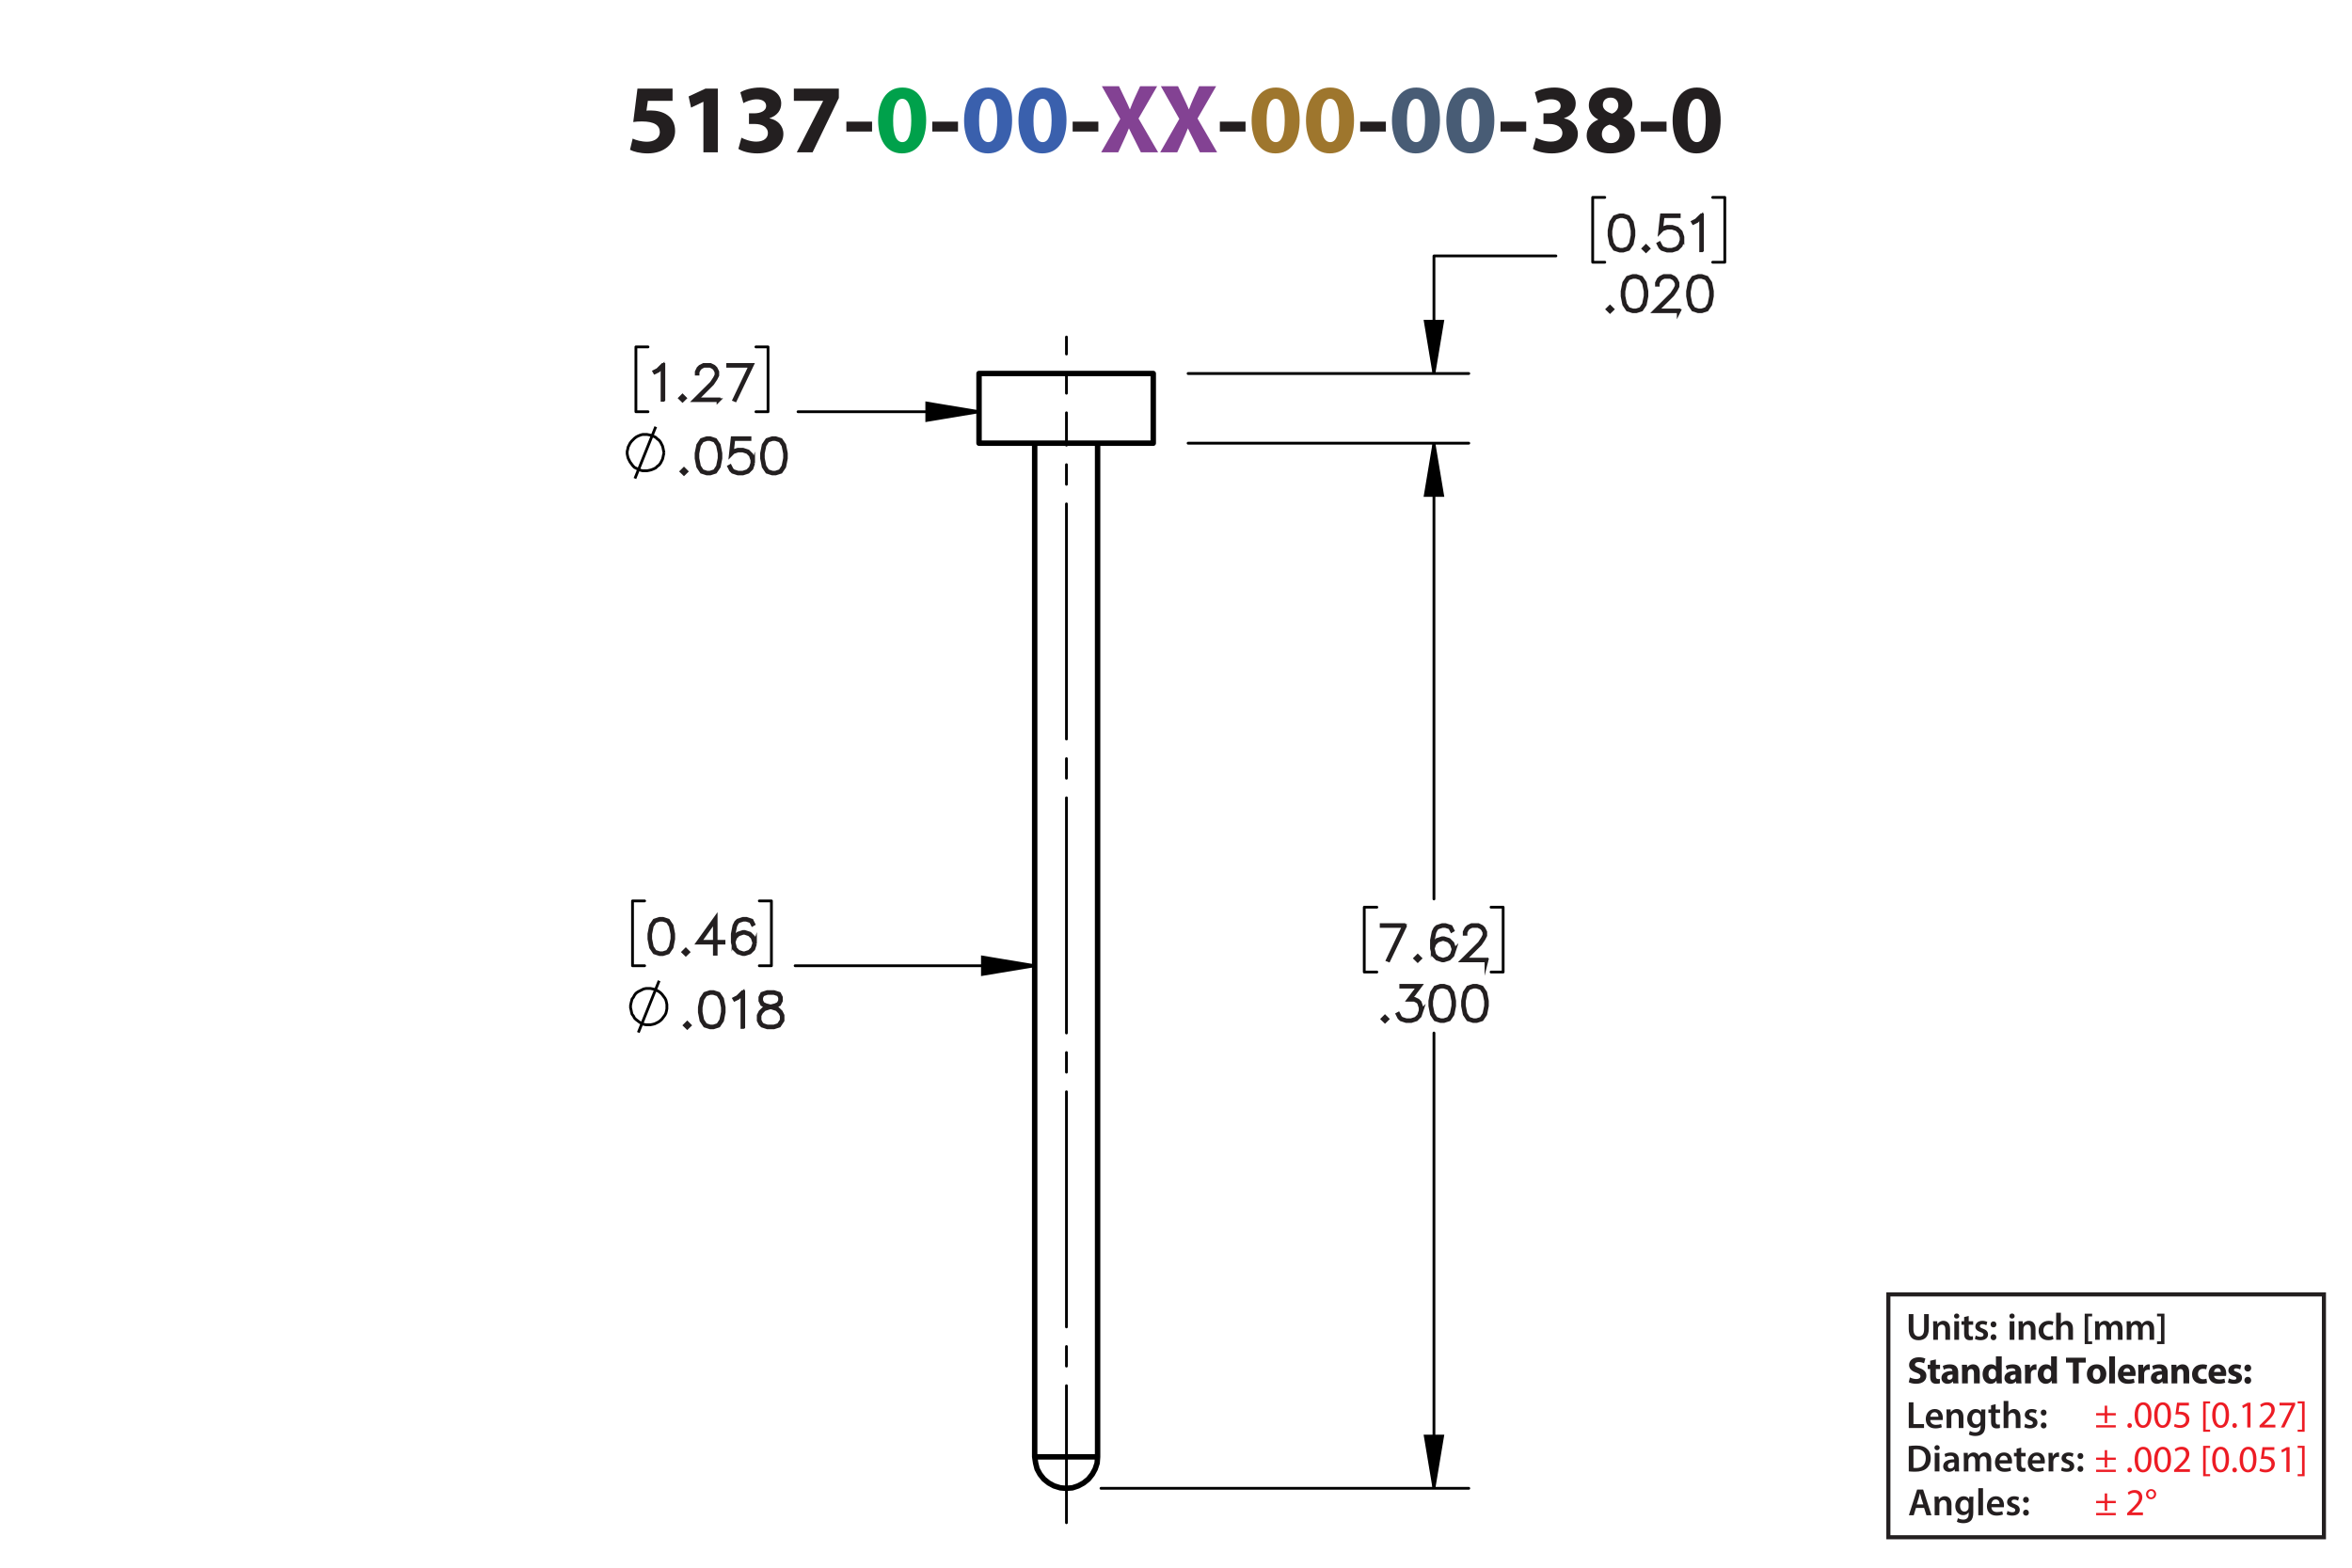 <?xml version="1.0" encoding="UTF-8"?><svg id="Layer_1" xmlns="http://www.w3.org/2000/svg" viewBox="0 0 432 288"><defs><style>.cls-1{stroke-width:.7px;}.cls-1,.cls-2{stroke-miterlimit:10;}.cls-1,.cls-3{stroke:#231f20;}.cls-4{fill:#3a60ad;}.cls-4,.cls-5,.cls-6,.cls-7,.cls-8,.cls-9,.cls-10,.cls-11{stroke-width:0px;}.cls-5{fill:#ed1c24;}.cls-12,.cls-13,.cls-14,.cls-2,.cls-15{stroke:#000;}.cls-12,.cls-13,.cls-14,.cls-2,.cls-15,.cls-3{fill:none;}.cls-12,.cls-13,.cls-14,.cls-15{stroke-linecap:round;stroke-linejoin:round;}.cls-12,.cls-14,.cls-2,.cls-15{stroke-width:.51px;}.cls-6{fill:#00a14b;}.cls-8{fill:#9e762d;}.cls-14{stroke-dashoffset:37.645px;}.cls-14,.cls-15{stroke-dasharray:0 0 0 0 43.2 3.6 3.6 3.6;}.cls-9{fill:#834293;}.cls-10{fill:#231f20;}.cls-15{stroke-dashoffset:18.031px;}.cls-11{fill:#485c75;}.cls-3{stroke-width:.75px;}</style></defs><path class="cls-10" d="M123.529,18.529h-4.537l-.252,1.8c.252-.036.468-.036.756-.036,1.117,0,2.251.252,3.079.847.882.594,1.422,1.566,1.422,2.935,0,2.179-1.873,4.106-5.023,4.106-1.422,0-2.611-.324-3.259-.666l.486-2.052c.522.252,1.585.576,2.647.576,1.134,0,2.341-.54,2.341-1.783,0-1.206-.955-1.945-3.295-1.945-.648,0-1.099.036-1.585.108l.774-6.14h6.446v2.251Z"/><path class="cls-10" d="M129.198,18.709h-.036l-2.233,1.062-.45-2.053,3.097-1.44h2.269v11.704h-2.647v-9.273Z"/><path class="cls-10" d="M136.18,25.299c.486.252,1.603.72,2.719.72,1.423,0,2.143-.685,2.143-1.567,0-1.152-1.152-1.674-2.359-1.674h-1.116v-1.962h1.062c.918-.018,2.089-.36,2.089-1.351,0-.702-.576-1.224-1.728-1.224-.955,0-1.962.414-2.449.702l-.558-1.981c.702-.45,2.106-.882,3.619-.882,2.502,0,3.889,1.315,3.889,2.917,0,1.243-.702,2.215-2.143,2.719v.036c1.404.252,2.539,1.315,2.539,2.845,0,2.07-1.819,3.583-4.79,3.583-1.512,0-2.791-.397-3.475-.829l.558-2.052Z"/><path class="cls-10" d="M154.075,16.278v1.728l-4.825,9.975h-2.899l4.826-9.417v-.036h-5.366v-2.251h8.264Z"/><path class="cls-10" d="M160.175,22.346v1.818h-4.717v-1.818h4.717Z"/><path class="cls-6" d="M170.113,22.076c0,3.619-1.458,6.104-4.447,6.104-3.025,0-4.357-2.719-4.375-6.032,0-3.385,1.44-6.067,4.465-6.067,3.133,0,4.357,2.791,4.357,5.996ZM164.045,22.148c-.018,2.683.63,3.961,1.692,3.961s1.639-1.333,1.639-3.997c0-2.593-.558-3.961-1.657-3.961-1.008,0-1.692,1.278-1.674,3.997Z"/><path class="cls-10" d="M175.961,22.346v1.818h-4.718v-1.818h4.718Z"/><path class="cls-4" d="M185.898,22.076c0,3.619-1.458,6.104-4.447,6.104-3.025,0-4.357-2.719-4.375-6.032,0-3.385,1.44-6.067,4.465-6.067,3.133,0,4.357,2.791,4.357,5.996ZM179.831,22.148c-.018,2.683.63,3.961,1.692,3.961s1.639-1.333,1.639-3.997c0-2.593-.558-3.961-1.657-3.961-1.008,0-1.692,1.278-1.674,3.997Z"/><path class="cls-4" d="M195.888,22.076c0,3.619-1.458,6.104-4.447,6.104-3.025,0-4.357-2.719-4.375-6.032,0-3.385,1.44-6.067,4.465-6.067,3.133,0,4.357,2.791,4.357,5.996ZM189.82,22.148c-.018,2.683.63,3.961,1.692,3.961s1.639-1.333,1.639-3.997c0-2.593-.558-3.961-1.657-3.961-1.008,0-1.692,1.278-1.674,3.997Z"/><path class="cls-10" d="M201.737,22.346v1.818h-4.718v-1.818h4.718Z"/><path class="cls-9" d="M209.549,27.981l-1.098-2.197c-.45-.846-.738-1.476-1.081-2.179h-.036c-.252.703-.558,1.333-.936,2.179l-1.008,2.197h-3.133l3.511-6.14-3.385-5.996h3.151l1.062,2.215c.36.738.63,1.333.918,2.017h.036c.288-.774.522-1.315.829-2.017l1.026-2.215h3.133l-3.421,5.924,3.601,6.212h-3.169Z"/><path class="cls-9" d="M220.386,27.981l-1.099-2.197c-.45-.846-.738-1.476-1.08-2.179h-.036c-.252.703-.558,1.333-.936,2.179l-1.008,2.197h-3.133l3.511-6.14-3.385-5.996h3.151l1.062,2.215c.36.738.631,1.333.919,2.017h.035c.288-.774.522-1.315.829-2.017l1.025-2.215h3.134l-3.422,5.924,3.602,6.212h-3.169Z"/><path class="cls-10" d="M228.773,22.346v1.818h-4.718v-1.818h4.718Z"/><path class="cls-8" d="M238.71,22.076c0,3.619-1.458,6.104-4.447,6.104-3.024,0-4.357-2.719-4.375-6.032,0-3.385,1.44-6.067,4.465-6.067,3.133,0,4.357,2.791,4.357,5.996ZM232.643,22.148c-.019,2.683.63,3.961,1.692,3.961s1.639-1.333,1.639-3.997c0-2.593-.559-3.961-1.657-3.961-1.008,0-1.692,1.278-1.674,3.997Z"/><path class="cls-8" d="M248.7,22.076c0,3.619-1.459,6.104-4.447,6.104-3.025,0-4.357-2.719-4.376-6.032,0-3.385,1.44-6.067,4.466-6.067,3.133,0,4.357,2.791,4.357,5.996ZM242.632,22.148c-.018,2.683.631,3.961,1.692,3.961,1.062,0,1.639-1.333,1.639-3.997,0-2.593-.558-3.961-1.656-3.961-1.009,0-1.692,1.278-1.675,3.997Z"/><path class="cls-10" d="M254.549,22.346v1.818h-4.718v-1.818h4.718Z"/><path class="cls-11" d="M264.485,22.076c0,3.619-1.458,6.104-4.447,6.104-3.024,0-4.357-2.719-4.375-6.032,0-3.385,1.44-6.067,4.465-6.067,3.133,0,4.357,2.791,4.357,5.996ZM258.418,22.148c-.019,2.683.63,3.961,1.692,3.961s1.639-1.333,1.639-3.997c0-2.593-.559-3.961-1.657-3.961-1.008,0-1.692,1.278-1.674,3.997Z"/><path class="cls-11" d="M274.476,22.076c0,3.619-1.458,6.104-4.447,6.104-3.024,0-4.357-2.719-4.375-6.032,0-3.385,1.44-6.067,4.465-6.067,3.133,0,4.357,2.791,4.357,5.996ZM268.408,22.148c-.019,2.683.63,3.961,1.692,3.961s1.639-1.333,1.639-3.997c0-2.593-.559-3.961-1.657-3.961-1.008,0-1.692,1.278-1.674,3.997Z"/><path class="cls-10" d="M280.324,22.346v1.818h-4.718v-1.818h4.718Z"/><path class="cls-10" d="M282.104,25.299c.486.252,1.603.72,2.72.72,1.422,0,2.143-.685,2.143-1.567,0-1.152-1.152-1.674-2.359-1.674h-1.116v-1.962h1.062c.918-.018,2.089-.36,2.089-1.351,0-.702-.576-1.224-1.728-1.224-.954,0-1.963.414-2.449.702l-.558-1.981c.702-.45,2.106-.882,3.619-.882,2.502,0,3.889,1.315,3.889,2.917,0,1.243-.702,2.215-2.143,2.719v.036c1.404.252,2.539,1.315,2.539,2.845,0,2.07-1.818,3.583-4.79,3.583-1.512,0-2.79-.397-3.475-.829l.558-2.052Z"/><path class="cls-10" d="M291.429,24.92c0-1.404.81-2.377,2.089-2.935v-.054c-1.135-.576-1.693-1.53-1.693-2.557,0-1.98,1.783-3.295,4.124-3.295,2.736,0,3.871,1.585,3.871,3.007,0,1.008-.54,1.998-1.692,2.575v.054c1.134.432,2.143,1.404,2.143,2.917,0,2.124-1.783,3.547-4.502,3.547-2.971,0-4.339-1.675-4.339-3.259ZM297.478,24.831c0-1.026-.757-1.639-1.837-1.927-.9.252-1.422.9-1.422,1.747-.019.846.63,1.639,1.656,1.639.972,0,1.603-.63,1.603-1.458ZM294.399,19.285c0,.792.72,1.296,1.656,1.585.631-.18,1.188-.756,1.188-1.494,0-.72-.414-1.44-1.422-1.44-.936,0-1.423.612-1.423,1.35Z"/><path class="cls-10" d="M306.1,22.346v1.818h-4.718v-1.818h4.718Z"/><path class="cls-10" d="M316.037,22.076c0,3.619-1.459,6.104-4.447,6.104-3.025,0-4.357-2.719-4.376-6.032,0-3.385,1.44-6.067,4.466-6.067,3.133,0,4.357,2.791,4.357,5.996ZM309.969,22.148c-.018,2.683.631,3.961,1.693,3.961,1.062,0,1.638-1.333,1.638-3.997,0-2.593-.558-3.961-1.656-3.961-1.008,0-1.692,1.278-1.675,3.997Z"/><path class="cls-10" d="M350.59,257.619h.861v3.999h1.94v.722h-2.802v-4.721Z"/><path class="cls-10" d="M354.538,260.876c.021.616.504.883,1.051.883.399,0,.686-.057.945-.154l.126.596c-.294.118-.7.21-1.19.21-1.106,0-1.758-.68-1.758-1.724,0-.945.574-1.835,1.667-1.835,1.106,0,1.471.911,1.471,1.66,0,.161-.015.287-.028.364h-2.283ZM356.037,260.273c.007-.315-.133-.833-.708-.833-.532,0-.756.483-.791.833h1.499Z"/><path class="cls-10" d="M357.541,259.944c0-.392-.008-.721-.028-1.016h.756l.042.512h.021c.147-.267.519-.589,1.086-.589.595,0,1.211.386,1.211,1.464v2.024h-.861v-1.926c0-.49-.182-.861-.651-.861-.343,0-.581.245-.672.504-.028.077-.035.182-.035.28v2.003h-.868v-2.396Z"/><path class="cls-10" d="M364.661,258.929c-.014.231-.028.512-.028.981v1.934c0,.714-.146,1.226-.504,1.548-.357.315-.848.413-1.316.413-.435,0-.896-.091-1.191-.273l.19-.651c.217.126.581.26.995.26.56,0,.981-.295.981-1.03v-.294h-.015c-.196.301-.546.504-.994.504-.848,0-1.45-.7-1.45-1.666,0-1.121.729-1.801,1.548-1.801.519,0,.827.253.987.532h.015l.035-.455h.749ZM363.772,260.295c0-.077-.007-.161-.027-.231-.092-.315-.337-.553-.701-.553-.482,0-.84.42-.84,1.113,0,.581.294,1.051.833,1.051.322,0,.603-.21.7-.519.021-.091.035-.21.035-.309v-.553Z"/><path class="cls-10" d="M366.543,257.955v.974h.819v.644h-.819v1.506c0,.413.112.631.441.631.147,0,.26-.021.336-.042l.015.658c-.126.049-.351.084-.624.084-.315,0-.581-.105-.742-.28-.182-.196-.266-.505-.266-.953v-1.603h-.49v-.644h.49v-.77l.84-.203Z"/><path class="cls-10" d="M368.013,257.367h.868v2.031h.015c.104-.161.245-.294.427-.393.168-.098.371-.154.589-.154.581,0,1.19.386,1.19,1.478v2.01h-.861v-1.912c0-.497-.183-.868-.658-.868-.337,0-.575.224-.666.483-.027.069-.035.161-.035.259v2.038h-.868v-4.973Z"/><path class="cls-10" d="M371.975,261.549c.196.119.567.245.876.245.378,0,.546-.154.546-.379,0-.231-.14-.35-.56-.497-.665-.231-.945-.596-.939-.994,0-.603.497-1.072,1.289-1.072.378,0,.707.099.903.203l-.168.609c-.147-.084-.42-.195-.722-.195-.308,0-.477.146-.477.356,0,.218.161.322.596.477.616.224.903.539.91,1.044,0,.616-.482,1.065-1.387,1.065-.413,0-.784-.099-1.036-.238l.168-.623Z"/><path class="cls-10" d="M374.831,259.511c0-.322.224-.554.532-.554.315,0,.524.231.532.554,0,.315-.211.546-.532.546-.315,0-.532-.231-.532-.546ZM374.831,261.87c0-.321.224-.553.532-.553.315,0,.524.224.532.553,0,.309-.211.547-.532.547-.315,0-.532-.238-.532-.547Z"/><path class="cls-10" d="M350.59,265.664c.378-.064.861-.099,1.373-.099.882,0,1.491.183,1.926.547.455.371.735.932.735,1.736,0,.841-.287,1.471-.735,1.877-.47.428-1.219.644-2.137.644-.504,0-.882-.027-1.162-.062v-4.644ZM351.451,269.663c.119.021.301.021.477.021,1.12.008,1.786-.609,1.786-1.807.007-1.044-.596-1.639-1.674-1.639-.273,0-.47.021-.589.049v3.376Z"/><path class="cls-10" d="M356.274,265.958c0,.259-.19.462-.49.462-.287,0-.477-.203-.477-.462,0-.267.196-.47.483-.47.294,0,.476.203.483.47ZM355.356,270.321v-3.411h.868v3.411h-.868Z"/><path class="cls-10" d="M359.067,270.321l-.056-.378h-.021c-.21.266-.567.455-1.008.455-.686,0-1.072-.497-1.072-1.016,0-.861.764-1.296,2.024-1.289v-.056c0-.225-.091-.596-.693-.596-.336,0-.686.105-.918.253l-.168-.56c.252-.154.693-.302,1.233-.302,1.092,0,1.407.693,1.407,1.437v1.232c0,.308.014.609.049.819h-.777ZM358.955,268.654c-.609-.014-1.19.119-1.19.638,0,.336.218.49.49.49.344,0,.596-.225.673-.47.021-.062.027-.133.027-.189v-.47Z"/><path class="cls-10" d="M360.705,267.926c0-.392-.008-.721-.028-1.016h.742l.035.505h.021c.169-.267.477-.582,1.051-.582.448,0,.799.253.945.631h.015c.119-.19.259-.329.42-.428.19-.133.406-.203.686-.203.567,0,1.142.386,1.142,1.478v2.01h-.841v-1.884c0-.567-.195-.903-.609-.903-.294,0-.511.21-.602.455-.021.084-.042.189-.042.287v2.045h-.841v-1.975c0-.477-.19-.812-.588-.812-.322,0-.54.252-.617.49-.034.084-.049.182-.049.279v2.018h-.84v-2.396Z"/><path class="cls-10" d="M367.25,268.857c.021.616.504.883,1.051.883.399,0,.686-.057.945-.154l.126.596c-.294.118-.7.21-1.19.21-1.106,0-1.758-.68-1.758-1.724,0-.945.574-1.835,1.667-1.835,1.106,0,1.471.911,1.471,1.66,0,.161-.015.287-.028.364h-2.283ZM368.749,268.255c.007-.315-.133-.833-.708-.833-.532,0-.756.483-.791.833h1.499Z"/><path class="cls-10" d="M371.24,265.937v.974h.819v.644h-.819v1.506c0,.413.112.631.441.631.146,0,.259-.021.336-.042l.014.658c-.126.049-.35.084-.623.084-.315,0-.581-.105-.742-.28-.183-.196-.267-.505-.267-.953v-1.603h-.49v-.644h.49v-.77l.841-.203Z"/><path class="cls-10" d="M373.277,268.857c.021.616.504.883,1.05.883.399,0,.686-.057.946-.154l.126.596c-.295.118-.701.21-1.191.21-1.106,0-1.758-.68-1.758-1.724,0-.945.574-1.835,1.667-1.835,1.106,0,1.471.911,1.471,1.66,0,.161-.014.287-.027.364h-2.283ZM374.775,268.255c.007-.315-.133-.833-.707-.833-.532,0-.757.483-.791.833h1.498Z"/><path class="cls-10" d="M376.279,268.01c0-.462-.007-.791-.028-1.1h.75l.027.651h.028c.168-.483.567-.729.932-.729.084,0,.133.008.203.021v.812c-.07-.014-.147-.028-.252-.028-.413,0-.693.267-.77.651-.014.077-.028.168-.028.267v1.765h-.861v-2.312Z"/><path class="cls-10" d="M378.729,269.53c.196.119.567.245.876.245.378,0,.546-.154.546-.379,0-.231-.14-.35-.56-.497-.665-.231-.945-.596-.939-.994,0-.603.497-1.072,1.289-1.072.378,0,.707.099.903.203l-.168.609c-.147-.084-.42-.195-.722-.195-.308,0-.477.146-.477.356,0,.218.161.322.596.477.616.224.903.539.91,1.044,0,.616-.482,1.065-1.387,1.065-.413,0-.784-.099-1.036-.238l.168-.623Z"/><path class="cls-10" d="M381.586,267.492c0-.322.224-.554.532-.554.315,0,.524.231.532.554,0,.315-.211.546-.532.546-.315,0-.532-.231-.532-.546ZM381.586,269.852c0-.321.224-.553.532-.553.315,0,.524.224.532.553,0,.309-.211.547-.532.547-.315,0-.532-.238-.532-.547Z"/><path class="cls-10" d="M350.801,253.046c.287.147.729.294,1.184.294.49,0,.749-.203.749-.511,0-.295-.224-.463-.791-.666-.784-.273-1.296-.707-1.296-1.394,0-.806.673-1.422,1.786-1.422.532,0,.925.112,1.205.238l-.238.861c-.19-.091-.525-.224-.988-.224-.462,0-.685.21-.685.455,0,.301.266.435.875.665.834.309,1.226.742,1.226,1.408,0,.791-.609,1.464-1.905,1.464-.539,0-1.071-.141-1.337-.287l.217-.883Z"/><path class="cls-10" d="M355.568,249.74v.981h.764v.784h-.764v1.24c0,.413.098.602.42.602.134,0,.238-.014.315-.027l.007.805c-.14.057-.392.092-.693.092-.343,0-.63-.119-.798-.294-.196-.203-.295-.533-.295-1.016v-1.401h-.455v-.784h.455v-.742l1.044-.238Z"/><path class="cls-10" d="M358.761,254.145l-.064-.343h-.021c-.225.273-.574.42-.981.42-.693,0-1.106-.504-1.106-1.051,0-.89.798-1.316,2.01-1.31v-.049c0-.183-.098-.441-.623-.441-.351,0-.722.119-.945.259l-.196-.686c.238-.133.707-.301,1.33-.301,1.142,0,1.506.673,1.506,1.478v1.191c0,.329.015.644.05.833h-.96ZM358.635,252.527c-.56-.007-.994.126-.994.54,0,.273.182.405.42.405.266,0,.483-.175.553-.392.015-.056.021-.119.021-.183v-.371Z"/><path class="cls-10" d="M360.377,251.814c0-.428-.015-.792-.028-1.093h.925l.049.469h.021c.141-.217.49-.546,1.058-.546.701,0,1.226.462,1.226,1.471v2.031h-1.065v-1.898c0-.44-.153-.742-.539-.742-.294,0-.469.203-.539.399-.028.064-.042.168-.042.267v1.975h-1.065v-2.332Z"/><path class="cls-10" d="M367.665,249.173v3.95c0,.385.015.791.028,1.022h-.945l-.05-.504h-.014c-.217.385-.63.581-1.071.581-.812,0-1.464-.693-1.464-1.758-.007-1.156.714-1.821,1.534-1.821.42,0,.749.147.903.386h.014v-1.856h1.065ZM366.601,252.171c0-.057-.007-.134-.014-.19-.064-.287-.294-.525-.624-.525-.482,0-.735.435-.735.974,0,.581.287.945.729.945.309,0,.554-.21.616-.511.021-.077.028-.154.028-.245v-.448Z"/><path class="cls-10" d="M370.332,254.145l-.064-.343h-.021c-.224.273-.574.42-.981.42-.693,0-1.106-.504-1.106-1.051,0-.89.799-1.316,2.011-1.31v-.049c0-.183-.099-.441-.624-.441-.35,0-.721.119-.945.259l-.196-.686c.238-.133.708-.301,1.331-.301,1.142,0,1.506.673,1.506,1.478v1.191c0,.329.014.644.049.833h-.959ZM370.205,252.527c-.56-.007-.994.126-.994.54,0,.273.182.405.42.405.267,0,.483-.175.554-.392.014-.056.021-.119.021-.183v-.371Z"/><path class="cls-10" d="M371.947,251.849c0-.505-.014-.834-.027-1.128h.917l.035.63h.028c.175-.497.595-.707.924-.707.099,0,.147,0,.225.014v1.002c-.077-.014-.168-.028-.287-.028-.393,0-.658.21-.729.54-.014.069-.021.153-.021.237v1.737h-1.065v-2.297Z"/><path class="cls-10" d="M377.794,249.173v3.95c0,.385.015.791.028,1.022h-.945l-.05-.504h-.014c-.217.385-.63.581-1.071.581-.812,0-1.464-.693-1.464-1.758-.007-1.156.714-1.821,1.534-1.821.42,0,.749.147.903.386h.014v-1.856h1.065ZM376.729,252.171c0-.057-.007-.134-.014-.19-.064-.287-.294-.525-.624-.525-.482,0-.735.435-.735.974,0,.581.287.945.729.945.309,0,.554-.21.616-.511.021-.077.028-.154.028-.245v-.448Z"/><path class="cls-10" d="M380.739,250.321h-1.268v-.896h3.628v.896h-1.288v3.824h-1.072v-3.824Z"/><path class="cls-10" d="M386.88,252.394c0,1.254-.89,1.828-1.807,1.828-1.002,0-1.772-.658-1.772-1.765,0-1.107.729-1.815,1.828-1.815,1.051,0,1.751.722,1.751,1.751ZM384.4,252.43c0,.588.245,1.029.701,1.029.413,0,.679-.413.679-1.029,0-.512-.196-1.029-.679-1.029-.512,0-.701.525-.701,1.029Z"/><path class="cls-10" d="M387.403,249.173h1.065v4.973h-1.065v-4.973Z"/><path class="cls-10" d="M390.015,252.773c.035.441.469.651.967.651.363,0,.658-.049.945-.14l.14.722c-.35.14-.777.21-1.239.21-1.163,0-1.828-.673-1.828-1.744,0-.868.539-1.828,1.73-1.828,1.107,0,1.527.861,1.527,1.709,0,.182-.021.343-.035.42h-2.206ZM391.269,252.044c0-.259-.112-.693-.603-.693-.448,0-.631.406-.658.693h1.261Z"/><path class="cls-10" d="M392.758,251.849c0-.505-.014-.834-.027-1.128h.917l.035.63h.028c.175-.497.595-.707.924-.707.099,0,.147,0,.225.014v1.002c-.077-.014-.168-.028-.287-.028-.393,0-.658.21-.729.54-.014.069-.021.153-.021.237v1.737h-1.065v-2.297Z"/><path class="cls-10" d="M397.232,254.145l-.064-.343h-.021c-.224.273-.574.42-.981.42-.693,0-1.106-.504-1.106-1.051,0-.89.799-1.316,2.011-1.31v-.049c0-.183-.099-.441-.624-.441-.35,0-.721.119-.945.259l-.196-.686c.238-.133.708-.301,1.331-.301,1.142,0,1.506.673,1.506,1.478v1.191c0,.329.014.644.049.833h-.959ZM397.106,252.527c-.56-.007-.994.126-.994.54,0,.273.182.405.42.405.267,0,.483-.175.554-.392.014-.056.021-.119.021-.183v-.371Z"/><path class="cls-10" d="M398.849,251.814c0-.428-.015-.792-.028-1.093h.925l.049.469h.021c.141-.217.49-.546,1.058-.546.701,0,1.226.462,1.226,1.471v2.031h-1.065v-1.898c0-.44-.153-.742-.539-.742-.294,0-.469.203-.539.399-.028.064-.042.168-.042.267v1.975h-1.065v-2.332Z"/><path class="cls-10" d="M405.388,254.061c-.19.084-.547.154-.953.154-1.106,0-1.813-.673-1.813-1.751,0-1.002.686-1.821,1.961-1.821.28,0,.588.049.812.133l-.168.792c-.126-.057-.315-.105-.596-.105-.56,0-.924.399-.917.96,0,.63.42.959.939.959.252,0,.448-.042.609-.104l.126.784Z"/><path class="cls-10" d="M406.66,252.773c.035.441.47.651.967.651.364,0,.658-.049.945-.14l.141.722c-.351.14-.777.21-1.24.21-1.162,0-1.828-.673-1.828-1.744,0-.868.54-1.828,1.73-1.828,1.106,0,1.526.861,1.526,1.709,0,.182-.021.343-.035.42h-2.206ZM407.914,252.044c0-.259-.112-.693-.603-.693-.448,0-.63.406-.658.693h1.261Z"/><path class="cls-10" d="M409.397,253.214c.195.119.602.259.917.259.322,0,.455-.111.455-.287,0-.175-.104-.259-.504-.392-.707-.238-.981-.623-.974-1.029,0-.638.546-1.121,1.394-1.121.399,0,.757.091.967.196l-.19.735c-.154-.084-.448-.196-.742-.196-.259,0-.406.105-.406.28,0,.161.133.245.554.393.651.224.924.553.932,1.058,0,.637-.505,1.106-1.485,1.106-.448,0-.848-.099-1.106-.238l.19-.764Z"/><path class="cls-10" d="M412.231,251.323c0-.379.26-.644.631-.644s.616.259.623.644c0,.364-.252.637-.63.637-.364,0-.624-.273-.624-.637ZM412.231,253.585c0-.371.26-.644.631-.644s.616.267.623.644c0,.364-.252.638-.63.638-.364,0-.624-.273-.624-.638Z"/><path class="cls-5" d="M387.032,258.239v1.365h1.583v.421h-1.583v1.4h-.448v-1.4h-1.582v-.421h1.582v-1.365h.448ZM388.615,261.825v.42h-3.613v-.42h3.613Z"/><path class="cls-5" d="M390.741,261.881c0-.259.175-.441.42-.441.246,0,.414.183.414.441,0,.252-.161.441-.421.441-.245,0-.413-.19-.413-.441Z"/><path class="cls-5" d="M395.167,259.92c0,1.548-.574,2.402-1.583,2.402-.889,0-1.491-.834-1.506-2.34,0-1.526.659-2.367,1.583-2.367.96,0,1.506.855,1.506,2.305ZM392.695,259.99c0,1.184.363,1.855.924,1.855.631,0,.932-.735.932-1.897,0-1.121-.287-1.856-.925-1.856-.539,0-.931.658-.931,1.898Z"/><path class="cls-5" d="M398.758,259.92c0,1.548-.574,2.402-1.583,2.402-.889,0-1.491-.834-1.506-2.34,0-1.526.659-2.367,1.583-2.367.96,0,1.506.855,1.506,2.305ZM396.286,259.99c0,1.184.363,1.855.924,1.855.631,0,.932-.735.932-1.897,0-1.121-.287-1.856-.925-1.856-.539,0-.931.658-.931,1.898Z"/><path class="cls-5" d="M402.041,258.211h-1.737l-.175,1.17c.104-.015.203-.028.371-.028.35,0,.7.077.981.245.357.203.651.596.651,1.17,0,.89-.707,1.555-1.695,1.555-.497,0-.917-.141-1.135-.28l.154-.469c.19.111.56.252.974.252.581,0,1.079-.379,1.079-.988-.008-.588-.399-1.008-1.31-1.008-.259,0-.462.027-.63.049l.294-2.186h2.179v.519Z"/><path class="cls-5" d="M404.657,263.029v-5.582h1.281v.386h-.805v4.811h.805v.385h-1.281Z"/><path class="cls-5" d="M409.412,259.92c0,1.548-.574,2.402-1.583,2.402-.89,0-1.492-.834-1.506-2.34,0-1.526.658-2.367,1.583-2.367.959,0,1.506.855,1.506,2.305ZM406.94,259.99c0,1.184.364,1.855.925,1.855.63,0,.932-.735.932-1.897,0-1.121-.287-1.856-.925-1.856-.539,0-.932.658-.932,1.898Z"/><path class="cls-5" d="M410.026,261.881c0-.259.175-.441.42-.441s.413.183.413.441c0,.252-.161.441-.42.441-.245,0-.413-.19-.413-.441Z"/><path class="cls-5" d="M412.764,258.267h-.015l-.791.428-.119-.47.995-.532h.524v4.553h-.595v-3.978Z"/><path class="cls-5" d="M415.017,262.245v-.378l.483-.47c1.162-1.106,1.688-1.694,1.694-2.381,0-.463-.224-.89-.903-.89-.413,0-.756.21-.966.385l-.196-.434c.315-.267.763-.463,1.288-.463.981,0,1.395.673,1.395,1.324,0,.841-.609,1.52-1.569,2.444l-.364.336v.014h2.045v.512h-2.906Z"/><path class="cls-5" d="M421.563,257.692v.406l-1.982,4.146h-.638l1.976-4.027v-.014h-2.228v-.512h2.872Z"/><path class="cls-5" d="M423.298,257.44v5.589h-1.281v-.385h.805v-4.818h-.805v-.386h1.281Z"/><path class="cls-5" d="M387.032,266.409v1.365h1.583v.421h-1.583v1.4h-.448v-1.4h-1.582v-.421h1.582v-1.365h.448ZM388.615,269.995v.42h-3.613v-.42h3.613Z"/><path class="cls-5" d="M390.741,270.051c0-.259.175-.441.42-.441.246,0,.414.183.414.441,0,.252-.161.441-.421.441-.245,0-.413-.19-.413-.441Z"/><path class="cls-5" d="M395.167,268.09c0,1.548-.574,2.402-1.583,2.402-.889,0-1.491-.834-1.506-2.34,0-1.526.659-2.367,1.583-2.367.96,0,1.506.855,1.506,2.305ZM392.695,268.16c0,1.184.363,1.855.924,1.855.631,0,.932-.735.932-1.897,0-1.121-.287-1.856-.925-1.856-.539,0-.931.658-.931,1.898Z"/><path class="cls-5" d="M398.758,268.09c0,1.548-.574,2.402-1.583,2.402-.889,0-1.491-.834-1.506-2.34,0-1.526.659-2.367,1.583-2.367.96,0,1.506.855,1.506,2.305ZM396.286,268.16c0,1.184.363,1.855.924,1.855.631,0,.932-.735.932-1.897,0-1.121-.287-1.856-.925-1.856-.539,0-.931.658-.931,1.898Z"/><path class="cls-5" d="M399.323,270.415v-.378l.483-.47c1.162-1.106,1.688-1.694,1.694-2.381,0-.463-.224-.89-.903-.89-.413,0-.756.21-.966.385l-.196-.434c.315-.267.763-.463,1.288-.463.981,0,1.395.673,1.395,1.324,0,.841-.609,1.52-1.569,2.444l-.364.336v.014h2.045v.512h-2.906Z"/><path class="cls-5" d="M404.657,271.199v-5.582h1.281v.386h-.805v4.811h.805v.385h-1.281Z"/><path class="cls-5" d="M409.412,268.09c0,1.548-.574,2.402-1.583,2.402-.89,0-1.492-.834-1.506-2.34,0-1.526.658-2.367,1.583-2.367.959,0,1.506.855,1.506,2.305ZM406.94,268.16c0,1.184.364,1.855.925,1.855.63,0,.932-.735.932-1.897,0-1.121-.287-1.856-.925-1.856-.539,0-.932.658-.932,1.898Z"/><path class="cls-5" d="M410.026,270.051c0-.259.175-.441.42-.441s.413.183.413.441c0,.252-.161.441-.42.441-.245,0-.413-.19-.413-.441Z"/><path class="cls-5" d="M414.451,268.09c0,1.548-.574,2.402-1.583,2.402-.889,0-1.491-.834-1.506-2.34,0-1.526.659-2.367,1.583-2.367.96,0,1.506.855,1.506,2.305ZM411.979,268.16c0,1.184.363,1.855.924,1.855.631,0,.932-.735.932-1.897,0-1.121-.287-1.856-.925-1.856-.539,0-.931.658-.931,1.898Z"/><path class="cls-5" d="M417.734,266.381h-1.737l-.175,1.17c.104-.015.203-.028.371-.028.35,0,.7.077.981.245.357.203.651.596.651,1.17,0,.89-.707,1.555-1.695,1.555-.497,0-.917-.141-1.135-.28l.154-.469c.19.111.56.252.974.252.581,0,1.079-.379,1.079-.988-.008-.588-.399-1.008-1.31-1.008-.259,0-.462.027-.63.049l.294-2.186h2.179v.519Z"/><path class="cls-5" d="M419.945,266.437h-.015l-.791.428-.119-.47.995-.532h.524v4.553h-.595v-3.978Z"/><path class="cls-5" d="M423.298,265.61v5.589h-1.281v-.385h.805v-4.818h-.805v-.386h1.281Z"/><path class="cls-10" d="M351.908,277.026l-.406,1.338h-.89l1.513-4.721h1.1l1.534,4.721h-.925l-.427-1.338h-1.499ZM353.26,276.375l-.371-1.162c-.091-.287-.168-.609-.238-.883h-.014c-.07.273-.14.603-.224.883l-.364,1.162h1.211Z"/><path class="cls-10" d="M355.345,275.969c0-.392-.007-.721-.028-1.016h.757l.042.512h.021c.146-.267.518-.589,1.085-.589.596,0,1.212.386,1.212,1.464v2.024h-.861v-1.926c0-.49-.183-.861-.651-.861-.344,0-.582.245-.673.504-.027.077-.035.182-.035.28v2.003h-.868v-2.396Z"/><path class="cls-10" d="M362.466,274.953c-.015.231-.028.512-.028.981v1.934c0,.714-.147,1.226-.504,1.548-.357.315-.848.413-1.317.413-.434,0-.896-.091-1.19-.273l.19-.651c.217.126.581.26.994.26.56,0,.981-.295.981-1.03v-.294h-.014c-.196.301-.547.504-.995.504-.847,0-1.449-.7-1.449-1.666,0-1.121.729-1.801,1.548-1.801.518,0,.826.253.987.532h.014l.035-.455h.75ZM361.576,276.319c0-.077-.007-.161-.028-.231-.091-.315-.336-.553-.7-.553-.483,0-.841.42-.841,1.113,0,.581.294,1.051.834,1.051.322,0,.602-.21.7-.519.021-.091.035-.21.035-.309v-.553Z"/><path class="cls-10" d="M363.36,273.392h.868v4.973h-.868v-4.973Z"/><path class="cls-10" d="M365.769,276.9c.021.616.504.883,1.05.883.399,0,.686-.057.946-.154l.126.596c-.295.118-.701.21-1.191.21-1.106,0-1.758-.68-1.758-1.724,0-.945.574-1.835,1.667-1.835,1.106,0,1.471.911,1.471,1.66,0,.161-.014.287-.027.364h-2.283ZM367.267,276.298c.007-.315-.133-.833-.707-.833-.532,0-.757.483-.791.833h1.498Z"/><path class="cls-10" d="M368.728,277.573c.196.119.567.245.876.245.378,0,.546-.154.546-.379,0-.231-.14-.35-.56-.497-.665-.231-.945-.596-.939-.994,0-.603.497-1.072,1.289-1.072.378,0,.707.099.903.203l-.168.609c-.147-.084-.42-.195-.722-.195-.308,0-.477.146-.477.356,0,.218.161.322.596.477.616.224.903.539.91,1.044,0,.616-.482,1.065-1.387,1.065-.413,0-.784-.099-1.036-.238l.168-.623Z"/><path class="cls-10" d="M371.585,275.535c0-.322.224-.554.532-.554.315,0,.524.231.532.554,0,.315-.211.546-.532.546-.315,0-.532-.231-.532-.546ZM371.585,277.894c0-.321.224-.553.532-.553.315,0,.524.224.532.553,0,.309-.211.547-.532.547-.315,0-.532-.238-.532-.547Z"/><path class="cls-5" d="M387.032,274.358v1.365h1.583v.421h-1.583v1.4h-.448v-1.4h-1.582v-.421h1.582v-1.365h.448ZM388.615,277.944v.42h-3.613v-.42h3.613Z"/><path class="cls-5" d="M390.692,278.364v-.378l.483-.47c1.162-1.106,1.688-1.694,1.694-2.381,0-.463-.224-.89-.903-.89-.413,0-.756.21-.966.385l-.196-.434c.315-.267.763-.463,1.288-.463.981,0,1.395.673,1.395,1.324,0,.841-.609,1.52-1.569,2.444l-.364.336v.014h2.045v.512h-2.906Z"/><path class="cls-5" d="M396.027,274.478c0,.567-.455.939-.939.939-.547,0-.918-.413-.918-.904-.007-.539.413-.945.932-.945.574,0,.925.435.925.911ZM394.55,274.512c0,.322.237.575.546.575.315,0,.553-.26.553-.603,0-.26-.153-.589-.553-.589-.364,0-.546.315-.546.616Z"/><rect class="cls-3" x="346.845" y="237.798" width="80" height="44.612"/><path class="cls-10" d="M351.444,241.416v2.753c0,.924.385,1.352.967,1.352.623,0,.994-.428.994-1.352v-2.753h.861v2.696c0,1.457-.749,2.102-1.884,2.102-1.093,0-1.8-.609-1.8-2.094v-2.704h.861Z"/><path class="cls-10" d="M355.084,243.741c0-.392-.008-.721-.028-1.016h.756l.042.512h.021c.147-.267.519-.589,1.086-.589.595,0,1.211.386,1.211,1.464v2.024h-.861v-1.926c0-.49-.182-.861-.651-.861-.343,0-.581.245-.672.504-.028.077-.035.182-.035.28v2.003h-.868v-2.396Z"/><path class="cls-10" d="M359.872,241.773c0,.259-.19.462-.49.462-.287,0-.477-.203-.477-.462,0-.267.196-.47.483-.47.294,0,.477.203.483.47ZM358.955,246.137v-3.411h.868v3.411h-.868Z"/><path class="cls-10" d="M361.601,241.752v.974h.819v.644h-.819v1.506c0,.413.112.631.441.631.147,0,.26-.021.336-.043l.015.659c-.126.049-.351.084-.624.084-.315,0-.581-.105-.742-.28-.182-.196-.266-.505-.266-.953v-1.603h-.49v-.644h.49v-.77l.84-.203Z"/><path class="cls-10" d="M362.896,245.346c.196.118.567.245.876.245.378,0,.546-.154.546-.379,0-.231-.14-.35-.56-.497-.665-.231-.945-.595-.939-.994,0-.603.497-1.072,1.289-1.072.378,0,.707.099.903.203l-.168.609c-.147-.084-.42-.195-.722-.195-.308,0-.477.146-.477.356,0,.218.161.322.596.477.616.224.903.539.91,1.044,0,.616-.482,1.065-1.387,1.065-.413,0-.784-.099-1.036-.238l.168-.623Z"/><path class="cls-10" d="M365.619,243.308c0-.322.224-.554.532-.554.315,0,.524.231.532.554,0,.315-.211.546-.532.546-.315,0-.532-.231-.532-.546ZM365.619,245.667c0-.321.224-.553.532-.553.315,0,.524.224.532.553,0,.309-.211.547-.532.547-.315,0-.532-.238-.532-.547Z"/><path class="cls-10" d="M370.04,241.773c0,.259-.19.462-.49.462-.287,0-.477-.203-.477-.462,0-.267.196-.47.483-.47.294,0,.476.203.483.47ZM369.122,246.137v-3.411h.868v3.411h-.868Z"/><path class="cls-10" d="M370.781,243.741c0-.392-.007-.721-.028-1.016h.757l.042.512h.021c.146-.267.518-.589,1.085-.589.596,0,1.212.386,1.212,1.464v2.024h-.861v-1.926c0-.49-.183-.861-.651-.861-.344,0-.582.245-.673.504-.027.077-.035.182-.035.28v2.003h-.868v-2.396Z"/><path class="cls-10" d="M377.16,246.031c-.183.084-.54.176-.967.176-1.065,0-1.758-.68-1.758-1.737,0-1.022.7-1.821,1.897-1.821.315,0,.638.07.834.161l-.154.644c-.14-.062-.343-.133-.651-.133-.658,0-1.051.483-1.044,1.106,0,.7.456,1.1,1.044,1.1.301,0,.512-.064.68-.133l.119.637Z"/><path class="cls-10" d="M377.662,241.164h.868v2.031h.015c.104-.161.245-.294.427-.393.168-.098.371-.154.589-.154.581,0,1.19.386,1.19,1.478v2.01h-.861v-1.912c0-.497-.183-.868-.658-.868-.337,0-.575.224-.666.483-.027.069-.035.161-.035.259v2.038h-.868v-4.973Z"/><path class="cls-10" d="M382.905,246.921v-5.582h1.365v.497h-.728v4.595h.728v.49h-1.365Z"/><path class="cls-10" d="M384.823,243.741c0-.392-.008-.721-.028-1.016h.742l.035.505h.021c.169-.267.477-.582,1.051-.582.448,0,.799.253.945.631h.015c.119-.19.259-.329.42-.428.19-.133.406-.203.686-.203.567,0,1.142.386,1.142,1.478v2.01h-.841v-1.884c0-.567-.195-.903-.609-.903-.294,0-.511.21-.602.455-.021.084-.042.189-.042.287v2.045h-.841v-1.975c0-.477-.19-.812-.588-.812-.322,0-.54.252-.617.49-.034.084-.049.182-.049.28v2.017h-.84v-2.396Z"/><path class="cls-10" d="M390.626,243.741c0-.392-.007-.721-.028-1.016h.743l.034.505h.021c.168-.267.477-.582,1.051-.582.448,0,.798.253.945.631h.014c.119-.19.26-.329.421-.428.189-.133.406-.203.685-.203.567,0,1.142.386,1.142,1.478v2.01h-.84v-1.884c0-.567-.196-.903-.609-.903-.294,0-.512.21-.603.455-.021.084-.042.189-.042.287v2.045h-.841v-1.975c0-.477-.189-.812-.588-.812-.322,0-.539.252-.616.49-.035.084-.049.182-.049.28v2.017h-.841v-2.396Z"/><path class="cls-10" d="M397.55,241.332v5.589h-1.359v-.497h.722v-4.595h-.722v-.497h1.359Z"/><path class="cls-1" d="M258.126,169.961l-3.077,6.417-.118-.046,2.968-6.232h-4.118v-.139h4.346Z"/><path class="cls-1" d="M260.795,176.059l-.397.387-.396-.387.396-.396.397.396ZM260.606,176.059l-.207-.206-.206.206.206.206.207-.206Z"/><path class="cls-1" d="M267.084,174.561l-.308.93-.633.626-.932.303h-.32l-.932-.303-.632-.626-.308-1.232v-1.526l.299-1.522.311-.622.329-.315.932-.311h.624l.948.311.312.627-.122.071-.296-.58-.864-.291h-.586l-.881.291-.273.285-.296.585-.303,1.493v1.076l.173-.518.632-.631.932-.31h.32l.932.31.633.631.308.93v.319ZM266.949,174.541v-.282l-.295-.879-.578-.576-.881-.294h-.287l-.881.294-.577.576-.295.87.295,1.169.577.581.881.29h.287l.881-.29.578-.581.295-.878Z"/><path class="cls-1" d="M273.028,176.42h-4.393l3.132-3.115.595-.896.295-.588v-.568l-.295-.576-.282-.285-.582-.291h-1.172l-.578.291-.286.285-.295.576v.286h-.135v-.319l.308-.631.32-.315.632-.311h1.244l.628.311.32.315.311.631v.639l-.311.618-.611.913-2.913,2.901h4.068v.13Z"/><path class="cls-1" d="M254.783,187.203l-.397.387-.396-.387.396-.396.397.396ZM254.594,187.203l-.207-.206-.206.206.206.206.207-.206Z"/><path class="cls-1" d="M261.073,185.706l-.308.93-.633.626-.932.303h-.923l-.932-.303-.329-.319-.304-.609.123-.067.299.593.278.286.881.29h.89l.881-.29.578-.581.295-.878v-.585l-.295-.879-.287-.273-.577-.294h-1.029l1.813-2.41h-3.184v-.139h3.461l-1.812,2.41h.784l.633.31.32.328.308.93v.622Z"/><path class="cls-1" d="M267.084,184.802l-.3,1.522-.632.938-.94.303h-.624l-.94-.303-.628-.938-.304-1.522v-.925l.304-1.522.628-.938.94-.311h.624l.94.311.632.938.3,1.522v.925ZM266.949,184.781v-.883l-.304-1.493-.577-.87-.873-.291h-.586l-.873.291-.581.87-.3,1.493v.883l.3,1.492.581.871.873.29h.586l.873-.29.577-.871.304-1.492Z"/><path class="cls-1" d="M273.096,184.802l-.3,1.522-.632.938-.94.303h-.624l-.94-.303-.628-.938-.304-1.522v-.925l.304-1.522.628-.938.94-.311h.624l.94.311.632.938.3,1.522v.925ZM272.961,184.781v-.883l-.304-1.493-.577-.87-.873-.291h-.586l-.873.291-.581.87-.3,1.493v.883l.3,1.492.581.871.873.29h.586l.873-.29.577-.871.304-1.492Z"/><path class="cls-1" d="M300.007,43.267l-.299,1.522-.632.938-.94.303h-.624l-.94-.303-.628-.938-.304-1.522v-.925l.304-1.522.628-.938.94-.311h.624l.94.311.632.938.299,1.522v.925ZM299.872,43.246v-.883l-.303-1.493-.577-.871-.873-.29h-.585l-.872.29-.582.871-.299,1.493v.883l.299,1.493.582.87.872.29h.585l.873-.29.577-.87.303-1.493Z"/><path class="cls-1" d="M302.721,45.667l-.396.387-.397-.387.397-.396.396.396ZM302.531,45.667l-.206-.206-.207.206.207.206.206-.206Z"/><path class="cls-1" d="M309.007,44.17l-.308.929-.632.627-.931.303h-.923l-.932-.303-.328-.32-.304-.61.122-.067.299.593.278.286.881.29h.889l.881-.29.577-.58.295-.879v-.585l-.295-.879-.577-.576-.881-.294h-.889l-.881.294-.421.433.324-2.973h3.084v.139h-2.962l-.273,2.452.181-.172.932-.307h.923l.931.307.632.63.308.93v.622Z"/><path class="cls-1" d="M312.602,45.97h-.139v-6.169l-.792.803-.615.299-.067-.118.594-.303.923-.913h.097v6.4Z"/><path class="cls-1" d="M296.111,56.812l-.397.387-.396-.387.396-.396.397.396ZM295.922,56.812l-.207-.206-.206.206.206.206.207-.206Z"/><path class="cls-1" d="M302.401,54.411l-.3,1.522-.632.938-.94.303h-.624l-.94-.303-.628-.938-.304-1.522v-.925l.304-1.522.628-.938.94-.311h.624l.94.311.632.938.3,1.522v.925ZM302.267,54.39v-.883l-.304-1.493-.577-.871-.873-.29h-.586l-.873.29-.581.871-.3,1.493v.883l.3,1.493.581.87.873.29h.586l.873-.29.577-.87.304-1.493Z"/><path class="cls-1" d="M308.345,57.173h-4.393l3.132-3.116.595-.895.295-.589v-.567l-.295-.576-.282-.286-.582-.29h-1.172l-.578.29-.286.286-.295.576v.286h-.135v-.319l.308-.631.32-.315.632-.311h1.244l.628.311.32.315.311.631v.639l-.311.618-.611.912-2.913,2.902h4.068v.13Z"/><path class="cls-1" d="M314.424,54.411l-.3,1.522-.632.938-.94.303h-.624l-.94-.303-.628-.938-.304-1.522v-.925l.304-1.522.628-.938.94-.311h.624l.94.311.632.938.3,1.522v.925ZM314.289,54.39v-.883l-.304-1.493-.577-.871-.873-.29h-.586l-.873.29-.581.871-.3,1.493v.883l.3,1.493.581.87.873.29h.586l.873-.29.577-.87.304-1.493Z"/><path class="cls-1" d="M121.835,73.45h-.139v-6.169l-.792.803-.615.299-.067-.118.594-.303.923-.913h.097v6.4Z"/><path class="cls-1" d="M125.758,73.147l-.397.387-.396-.387.396-.396.397.396ZM125.568,73.147l-.206-.206-.206.206.206.206.206-.206Z"/><path class="cls-1" d="M131.977,73.509h-4.391l3.131-3.116.594-.895.295-.589v-.567l-.295-.576-.282-.286-.582-.29h-1.171l-.577.29-.287.286-.295.576v.286h-.135v-.319l.308-.631.32-.315.632-.311h1.243l.628.311.32.315.311.631v.639l-.311.618-.611.912-2.912,2.902h4.066v.13Z"/><path class="cls-1" d="M138.1,67.05l-3.076,6.417-.118-.046,2.966-6.232h-4.117v-.139h4.344Z"/><path class="cls-2" d="M116.622,87.906l3.822-9.511M121.956,83.195l-.089-.444-.089-.444-.089-.356-.178-.356-.178-.356-.267-.356-.356-.267-.267-.267-.356-.178-.444-.178-.356-.089-.444-.089h-.8l-.356.089-.444.178-.356.178-.356.267-.267.267-.267.267-.267.356-.178.356-.178.356-.089.444-.089.356v.444l.089.444.089.356.178.356.178.356.267.356.267.356.267.267.356.178.356.178.444.178.356.089h.8l.444-.089.356-.089.444-.178.356-.178.267-.267.356-.267.267-.356.178-.356.178-.356.089-.356.089-.444.089-.356"/><path class="cls-1" d="M126.025,86.608l-.396.387-.397-.387.397-.396.396.396ZM125.835,86.608l-.206-.206-.206.206.206.206.206-.206Z"/><path class="cls-1" d="M132.315,84.207l-.299,1.522-.632.938-.94.303h-.624l-.94-.303-.628-.938-.303-1.522v-.925l.303-1.522.628-.938.94-.311h.624l.94.311.632.938.299,1.522v.925ZM132.18,84.186v-.883l-.303-1.493-.578-.871-.873-.29h-.586l-.873.29-.582.871-.299,1.493v.883l.299,1.493.582.87.873.29h.586l.873-.29.578-.87.303-1.493Z"/><path class="cls-1" d="M138.326,85.111l-.308.929-.632.627-.932.303h-.923l-.932-.303-.329-.32-.303-.61.122-.067.299.593.278.286.881.29h.89l.881-.29.578-.58.295-.879v-.585l-.295-.879-.578-.576-.881-.294h-.89l-.881.294-.421.433.324-2.973h3.086v.139h-2.963l-.274,2.452.181-.172.932-.307h.923l.932.307.632.63.308.93v.622Z"/><path class="cls-1" d="M144.337,84.207l-.299,1.522-.632.938-.94.303h-.624l-.94-.303-.628-.938-.303-1.522v-.925l.303-1.522.628-.938.94-.311h.624l.94.311.632.938.299,1.522v.925ZM144.202,84.186v-.883l-.303-1.493-.578-.871-.873-.29h-.586l-.873.29-.582.871-.299,1.493v.883l.299,1.493.582.87.873.29h.586l.873-.29.578-.87.303-1.493Z"/><path class="cls-1" d="M123.647,172.503l-.299,1.522-.632.938-.94.303h-.624l-.94-.303-.628-.938-.303-1.522v-.925l.303-1.522.628-.938.94-.311h.624l.94.311.632.938.299,1.522v.925ZM123.511,172.482v-.883l-.303-1.493-.578-.87-.873-.291h-.586l-.873.291-.582.87-.299,1.493v.883l.299,1.492.582.871.873.29h.586l.873-.29.578-.871.303-1.492Z"/><path class="cls-1" d="M126.361,174.904l-.396.387-.397-.387.397-.396.396.396ZM126.171,174.904l-.206-.206-.206.206.206.206.206-.206Z"/><path class="cls-1" d="M132.887,173.163h-1.441v2.044h-.139v-2.044h-3.09l3.229-4.503v4.364h1.441v.139ZM131.306,173.024v-3.932l-2.816,3.932h2.816Z"/><path class="cls-1" d="M138.662,173.407l-.308.93-.632.626-.932.303h-.32l-.932-.303-.632-.626-.308-1.232v-1.526l.299-1.522.312-.622.329-.315.932-.311h.624l.949.311.311.627-.122.071-.295-.58-.864-.291h-.586l-.881.291-.274.285-.295.585-.304,1.493v1.076l.173-.518.632-.631.932-.31h.32l.932.31.632.631.308.93v.319ZM138.527,173.387v-.282l-.295-.879-.578-.576-.881-.294h-.287l-.881.294-.577.576-.295.87.295,1.169.577.581.881.29h.287l.881-.29.578-.581.295-.878Z"/><path class="cls-2" d="M117.244,189.684l3.822-9.511M122.489,184.884v-.356l-.089-.444-.089-.356-.178-.356-.267-.356-.267-.356-.267-.267-.356-.267-.356-.178-.356-.178-.356-.089-.444-.089h-.8l-.444.089-.356.178-.356.178-.356.178-.356.267-.267.356-.178.356-.267.356-.089.356-.089.356-.089.444v.444l.089.356.089.444.089.356.267.356.178.356.267.267.356.267.356.267.356.178.356.178.444.089h.8l.444-.089.356-.089.356-.178.356-.178.356-.267.267-.267.267-.356.267-.356.178-.356.089-.356.089-.444v-.444"/><path class="cls-1" d="M126.629,188.36l-.397.387-.396-.387.396-.396.397.396ZM126.439,188.36l-.206-.206-.206.206.206.206.206-.206Z"/><path class="cls-1" d="M132.916,185.959l-.299,1.522-.632.938-.94.303h-.624l-.94-.303-.628-.938-.303-1.522v-.925l.303-1.522.628-.938.94-.311h.624l.94.311.632.938.299,1.522v.925ZM132.781,185.939v-.883l-.304-1.493-.577-.87-.872-.291h-.586l-.872.291-.582.87-.299,1.493v.883l.299,1.492.582.871.872.29h.586l.872-.29.577-.871.304-1.492Z"/><path class="cls-1" d="M136.51,188.663h-.139v-6.169l-.792.804-.615.298-.067-.117.594-.303.923-.913h.097v6.4Z"/><path class="cls-1" d="M143.727,187.473l-.628.946-.94.303h-1.226l-.932-.303-.329-.319-.311-.627v-.938l.311-.631.628-.618.961-.319-.649-.155-.632-.319-.316-.636v-.639l.316-.644.953-.311h1.226l.948.311.32.644v.639l-.32.636-.632.319-.644.155.034.009.923.31.632.618.308.631v.938ZM143.593,187.44v-.87l-.295-.576-.578-.589-.889-.29-.287-.08-.282.08-.889.29-.582.589-.29.576v.87l.29.576.278.286.88.29h1.188l.872-.29.582-.862ZM143.289,183.823v-.572l-.286-.559-.864-.291h-1.188l-.864.291-.287.559v.572l.287.567.577.282.881.227.88-.227.578-.282.286-.567Z"/><path class="cls-2" d="M190.044,177.417l-9.6,1.6v-3.2l9.6,1.6M179.822,75.64l-9.6,1.6v-3.2l9.6,1.6M263.378,68.618l-1.6-9.6h3.2l-1.6,9.6M263.378,81.418l1.6,9.6h-3.2l1.6-9.6M263.378,273.418l-1.6-9.6h3.2l-1.6,9.6M263.378,81.418l1.6,9.6h-3.2l1.6-9.6"/><line class="cls-15" x1="195.88" y1="279.738" x2="195.88" y2="81.393"/><line class="cls-14" x1="195.88" y1="81.393" x2="195.88" y2="61.917"/><path class="cls-12" d="M190.044,177.417h-44M141.689,177.417h-2.222M141.689,165.506v11.911M139.467,165.506h2.222M116.178,177.417h2.222M116.178,165.506v11.911M118.4,165.506h-2.222M179.822,75.64h-33.245M141.067,75.64h-2.222M141.067,63.729v11.911M138.844,63.729h2.222M116.8,75.64h2.222M116.8,63.729v11.911M119.022,63.729h-2.222M263.378,81.418v19.2M263.378,47.017v21.6M285.778,47.017h-22.4M218.222,68.618h51.556M218.222,81.418h51.556M316.8,48.173h-2.222M316.8,36.262v11.911M314.578,36.262h2.222M292.533,48.173h2.222M292.533,36.262v11.911M294.755,36.262h-2.222M263.378,273.418v-83.644M263.378,81.418v83.733M202.222,273.418h67.556M218.222,81.418h51.556M276.089,178.573h-2.222M276.089,166.662v11.911M273.867,166.662h2.222M250.578,178.573h2.311M250.578,166.662v11.911M252.889,166.662h-2.311"/><path class="cls-7" d="M190.044,177.417l-9.6,1.6v-3.2M179.822,75.64l-9.6,1.6v-3.2M263.378,68.618l-1.6-9.6h3.2M263.378,81.418l1.6,9.6h-3.2M263.378,273.418l-1.6-9.6h3.2M263.378,81.418l1.6,9.6h-3.2"/><path class="cls-13" d="M190.044,267.64h5.778M195.822,267.64h5.778M179.822,81.418h16M195.822,81.418h16M179.822,68.618h16M195.822,68.618h16M195.822,273.418l1.155-.089,1.067-.356.978-.533.889-.711.711-.889.533-.978.356-1.067.089-1.156M190.044,267.64l.178,1.156.267,1.067.533.978.711.889.889.711.978.533,1.155.356,1.067.089M201.6,267.64V81.418M190.044,81.418v186.222M211.822,81.418v-12.8M179.822,68.618v12.8"/></svg>